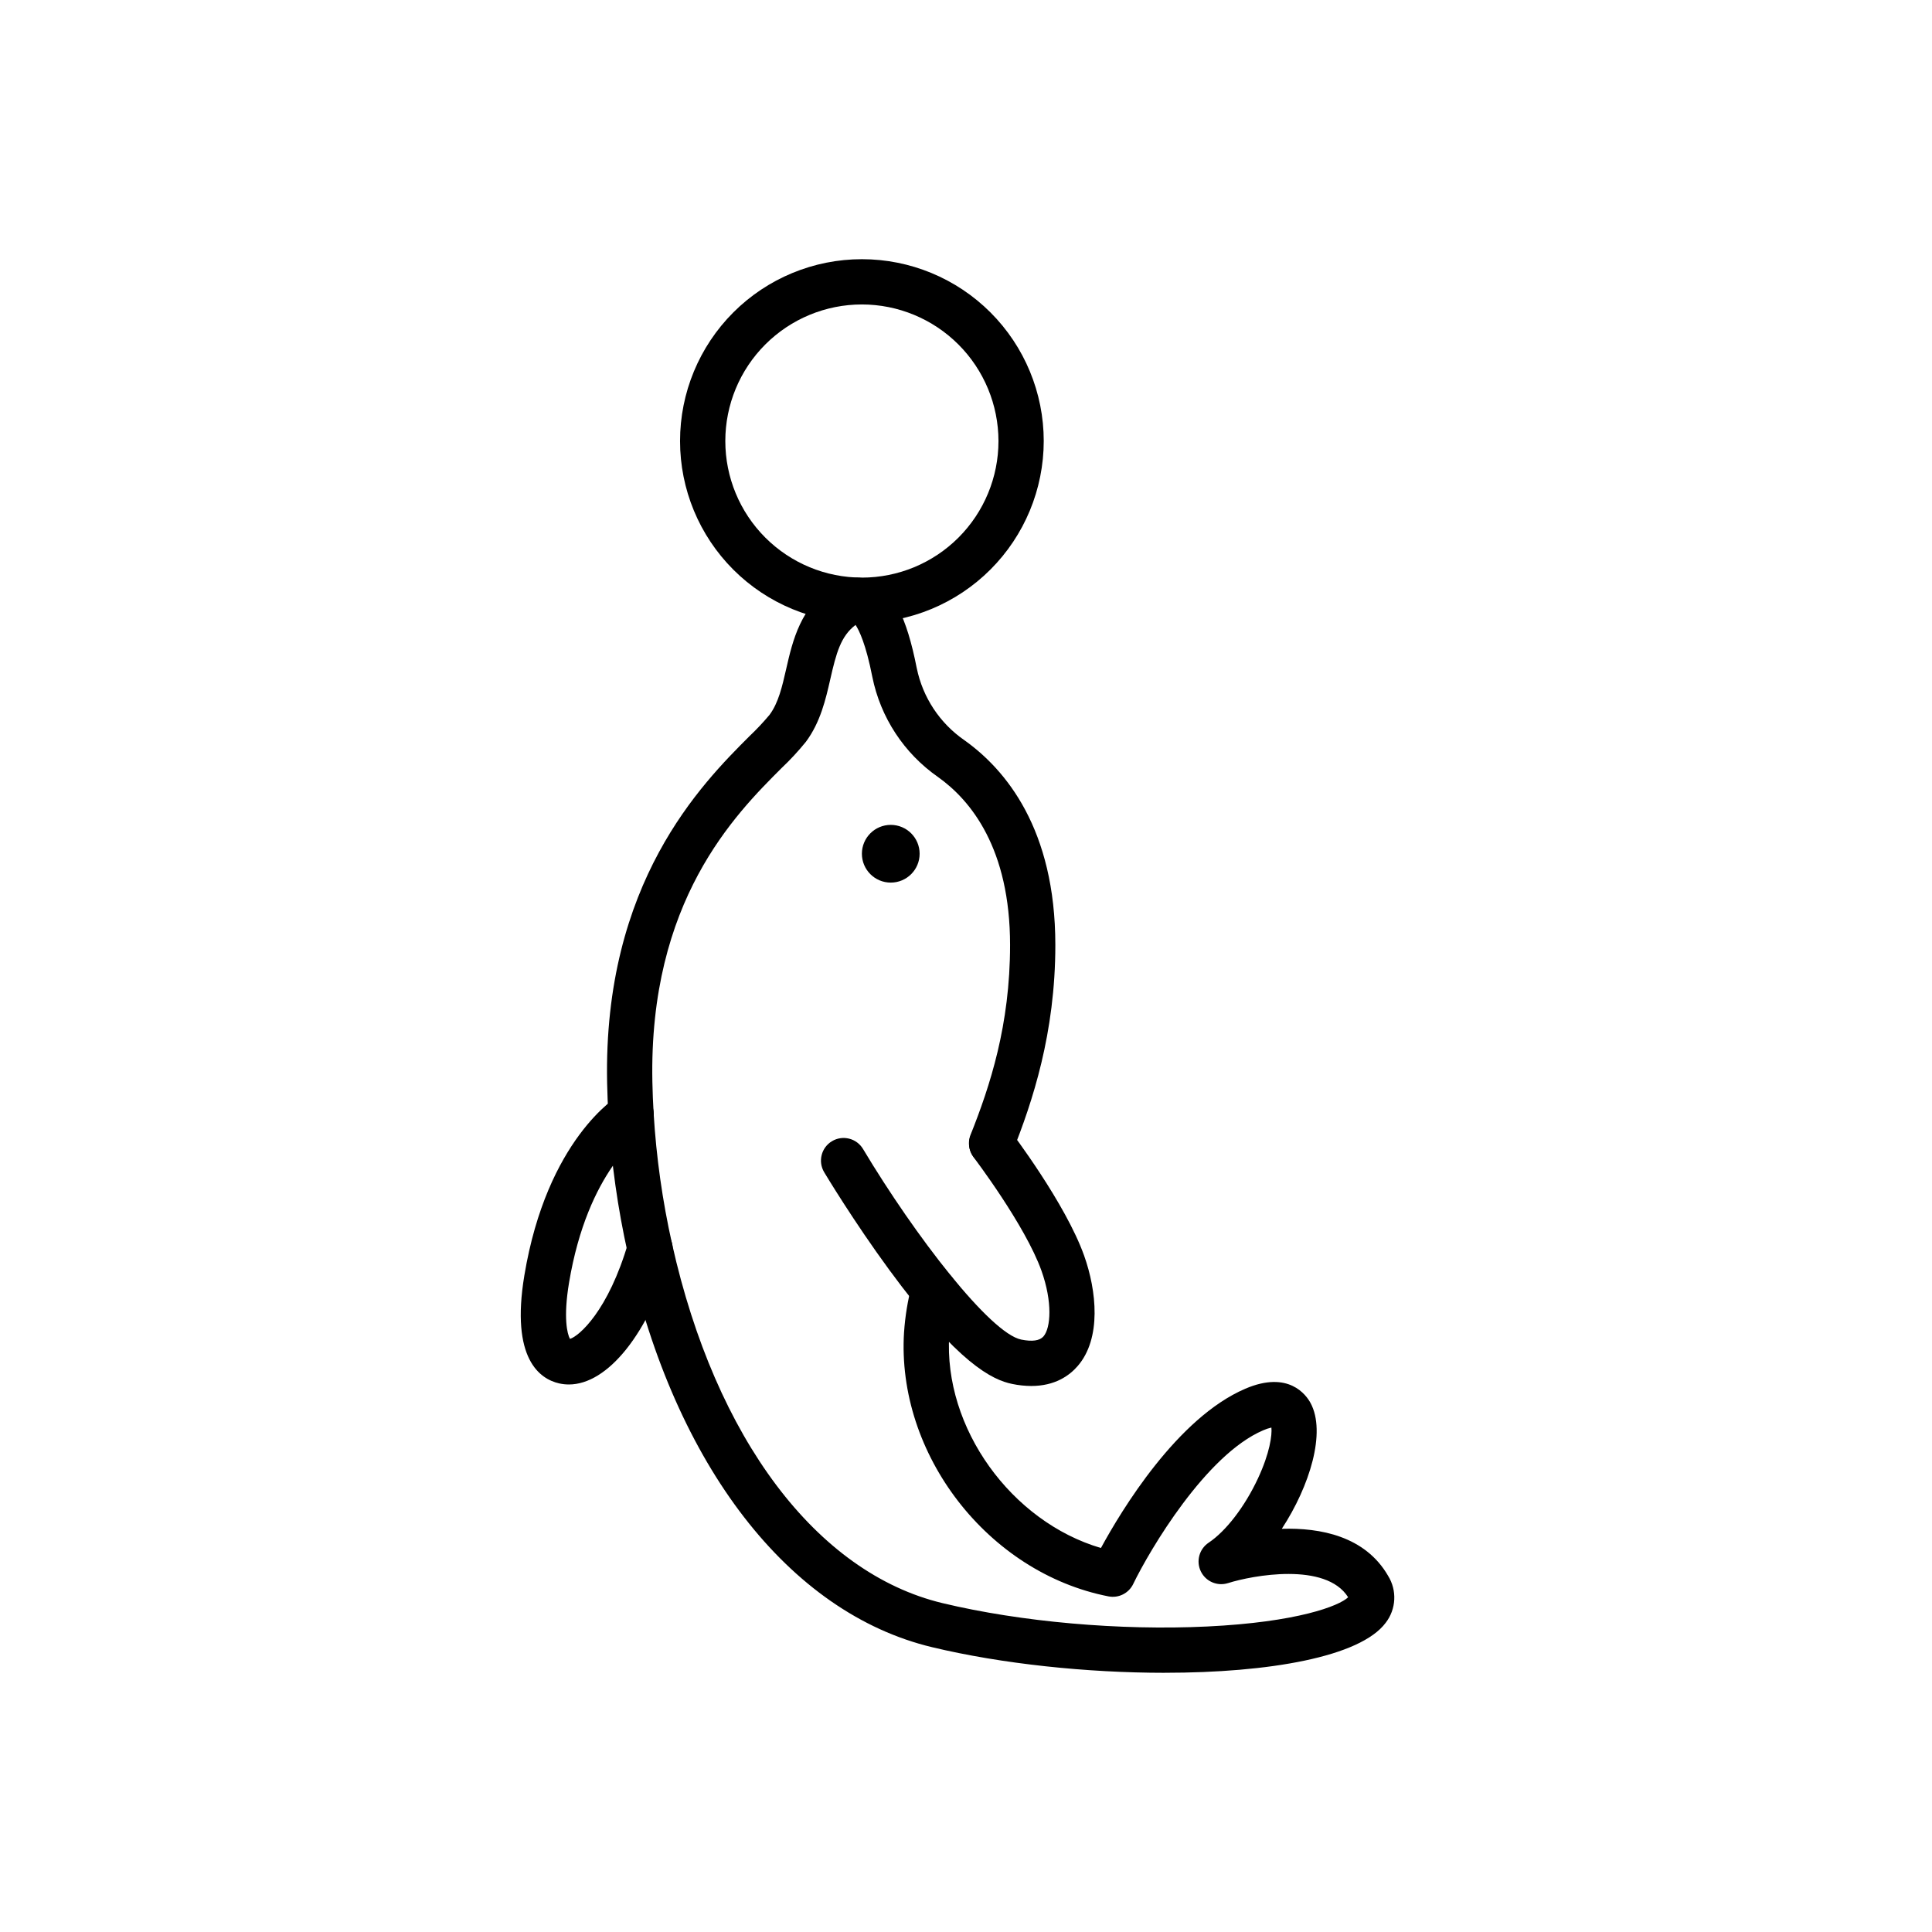<?xml version="1.0" encoding="UTF-8"?>
<!-- Uploaded to: ICON Repo, www.iconrepo.com, Generator: ICON Repo Mixer Tools -->
<svg fill="#000000" width="800px" height="800px" version="1.1" viewBox="144 144 512 512" xmlns="http://www.w3.org/2000/svg">
 <g>
  <path d="m452.7 587.31c-20.668 0-43.219-2.356-61.711-6.793-37.914-9.082-68.043-48.059-80.59-104.26l-0.004 0.004c-2.691-12.027-4.414-24.254-5.152-36.555-0.172-2.91-0.289-5.832-0.348-8.688-1.09-53.129 25.133-79.344 37.738-91.941 1.871-1.773 3.641-3.656 5.297-5.633 2.371-3.172 3.367-7.543 4.422-12.176 1.688-7.394 3.781-16.602 12.758-22.344v-0.004c2.902-2.008 6.629-2.398 9.887-1.039 5.598 2.398 9.285 9.551 11.953 23.195l0.004-0.004c1.586 7.742 6.094 14.57 12.59 19.07 11.008 7.82 24.133 23.598 24.133 54.297 0 23.367-6.066 41.566-11.348 54.809l-0.004 0.004c-1.25 3.039-4.715 4.504-7.766 3.285-3.055-1.215-4.559-4.664-3.375-7.731 5.191-13.008 10.496-29.164 10.496-50.363 0-25.582-10.379-38.328-19.086-44.516v-0.004c-9.008-6.273-15.246-15.781-17.418-26.543-1.703-8.699-3.508-12.352-4.441-13.766-3.922 2.961-5.125 7.465-6.684 14.32-1.227 5.383-2.617 11.48-6.504 16.688h-0.004c-1.988 2.453-4.133 4.769-6.43 6.938-12.305 12.301-35.207 35.195-34.223 83.215 0.055 2.703 0.164 5.465 0.328 8.215 0.699 11.664 2.336 23.25 4.887 34.652 11.527 51.625 38.32 87.215 71.68 95.207 20.793 4.984 47.012 7.305 70.121 6.191 23.918-1.148 35.008-5.453 37.367-7.75-5.922-9.418-25.395-5.793-31.824-3.75v-0.004c-2.848 0.906-5.93-0.422-7.223-3.117-1.297-2.691-0.41-5.93 2.078-7.586 4.594-3.066 9.598-9.586 13.062-17.02 3.176-6.812 3.769-11.523 3.57-13.488v-0.004c-0.754 0.172-1.492 0.418-2.199 0.734-15.176 6.504-30 31.609-34.434 40.734l0.004 0.004c-1.191 2.445-3.879 3.789-6.551 3.266-31.93-6.246-56.23-37.664-54.172-70.039l0.004 0.004c0.285-4.223 0.973-8.406 2.047-12.5 0.824-3.207 4.09-5.144 7.301-4.32 3.211 0.82 5.144 4.09 4.32 7.301-0.887 3.363-1.457 6.809-1.695 10.281-1.57 24.652 16.492 49.492 40.199 56.453 5.461-10.043 20.227-34.48 38.258-42.211 11.48-4.918 16.137 1.648 17.289 3.781 4.191 7.742-0.199 22.004-7.617 33.344 10.184-0.316 22.086 1.926 28.172 12.461l-0.004-0.004c2.414 3.875 2.156 8.848-0.641 12.453-6.758 9.051-30.965 13.242-58.52 13.242z"/>
  <path d="m294.75 510.9c-0.871 0-1.734-0.098-2.582-0.289-5.027-1.148-12.91-6.398-9.203-28.637 6.012-36.062 24.438-47.328 25.219-47.789 2.84-1.703 6.523-0.777 8.227 2.066 1.703 2.84 0.777 6.523-2.066 8.227-0.371 0.238-14.574 9.641-19.547 39.469-1.551 9.293-0.465 13.629 0.254 14.875 2.41-0.746 10.145-7.394 15.441-25.551 0.434-1.543 1.465-2.848 2.867-3.625 1.398-0.773 3.051-0.961 4.59-0.512 1.535 0.449 2.832 1.492 3.594 2.902 0.762 1.406 0.93 3.062 0.469 4.594-6.062 20.77-16.973 34.27-27.262 34.27z"/>
  <path d="m417.31 511.3c-1.691-0.012-3.375-0.188-5.027-0.531-5.25-1.055-14.34-5.332-32.578-30.188-9.539-13.004-16.973-25.402-17.289-25.926v-0.004c-1.699-2.844-0.773-6.527 2.07-8.227 2.844-1.699 6.527-0.773 8.227 2.07 13.766 23.008 33.715 48.859 41.934 50.512 2.914 0.586 4.894 0.301 5.883-0.844 1.949-2.254 2.422-9.121-0.531-17.406-4.312-12.07-17.863-29.918-18.004-30.098v-0.004c-1.957-2.633-1.434-6.352 1.176-8.344 2.609-1.992 6.336-1.516 8.359 1.07 0.602 0.789 14.824 19.508 19.762 33.34 3.34 9.352 4.652 21.957-1.688 29.285-2.227 2.578-6.055 5.293-12.293 5.293z"/>
  <path d="m387.71 370.25c0 4.227-3.426 7.648-7.652 7.648-4.223 0-7.648-3.422-7.648-7.648 0-4.227 3.426-7.648 7.648-7.648 4.227 0 7.652 3.422 7.652 7.648"/>
  <path d="m372.41 309.07c-12.781 0-25.039-5.078-34.078-14.113-9.035-9.039-14.113-21.297-14.113-34.078s5.078-25.039 14.113-34.078c9.039-9.039 21.297-14.113 34.078-14.113s25.039 5.074 34.078 14.113c9.035 9.039 14.113 21.297 14.113 34.078-0.012 12.777-5.094 25.027-14.129 34.059-9.035 9.035-21.285 14.117-34.062 14.133zm0-84.387c-9.598 0-18.805 3.812-25.594 10.602-6.789 6.785-10.602 15.992-10.602 25.594 0 9.598 3.812 18.805 10.602 25.594 6.789 6.785 15.996 10.602 25.594 10.602 9.602 0 18.805-3.816 25.594-10.602 6.789-6.789 10.602-15.996 10.602-25.594-0.012-9.598-3.828-18.797-10.613-25.582-6.785-6.785-15.984-10.605-25.582-10.613z"/>
 </g>
</svg>